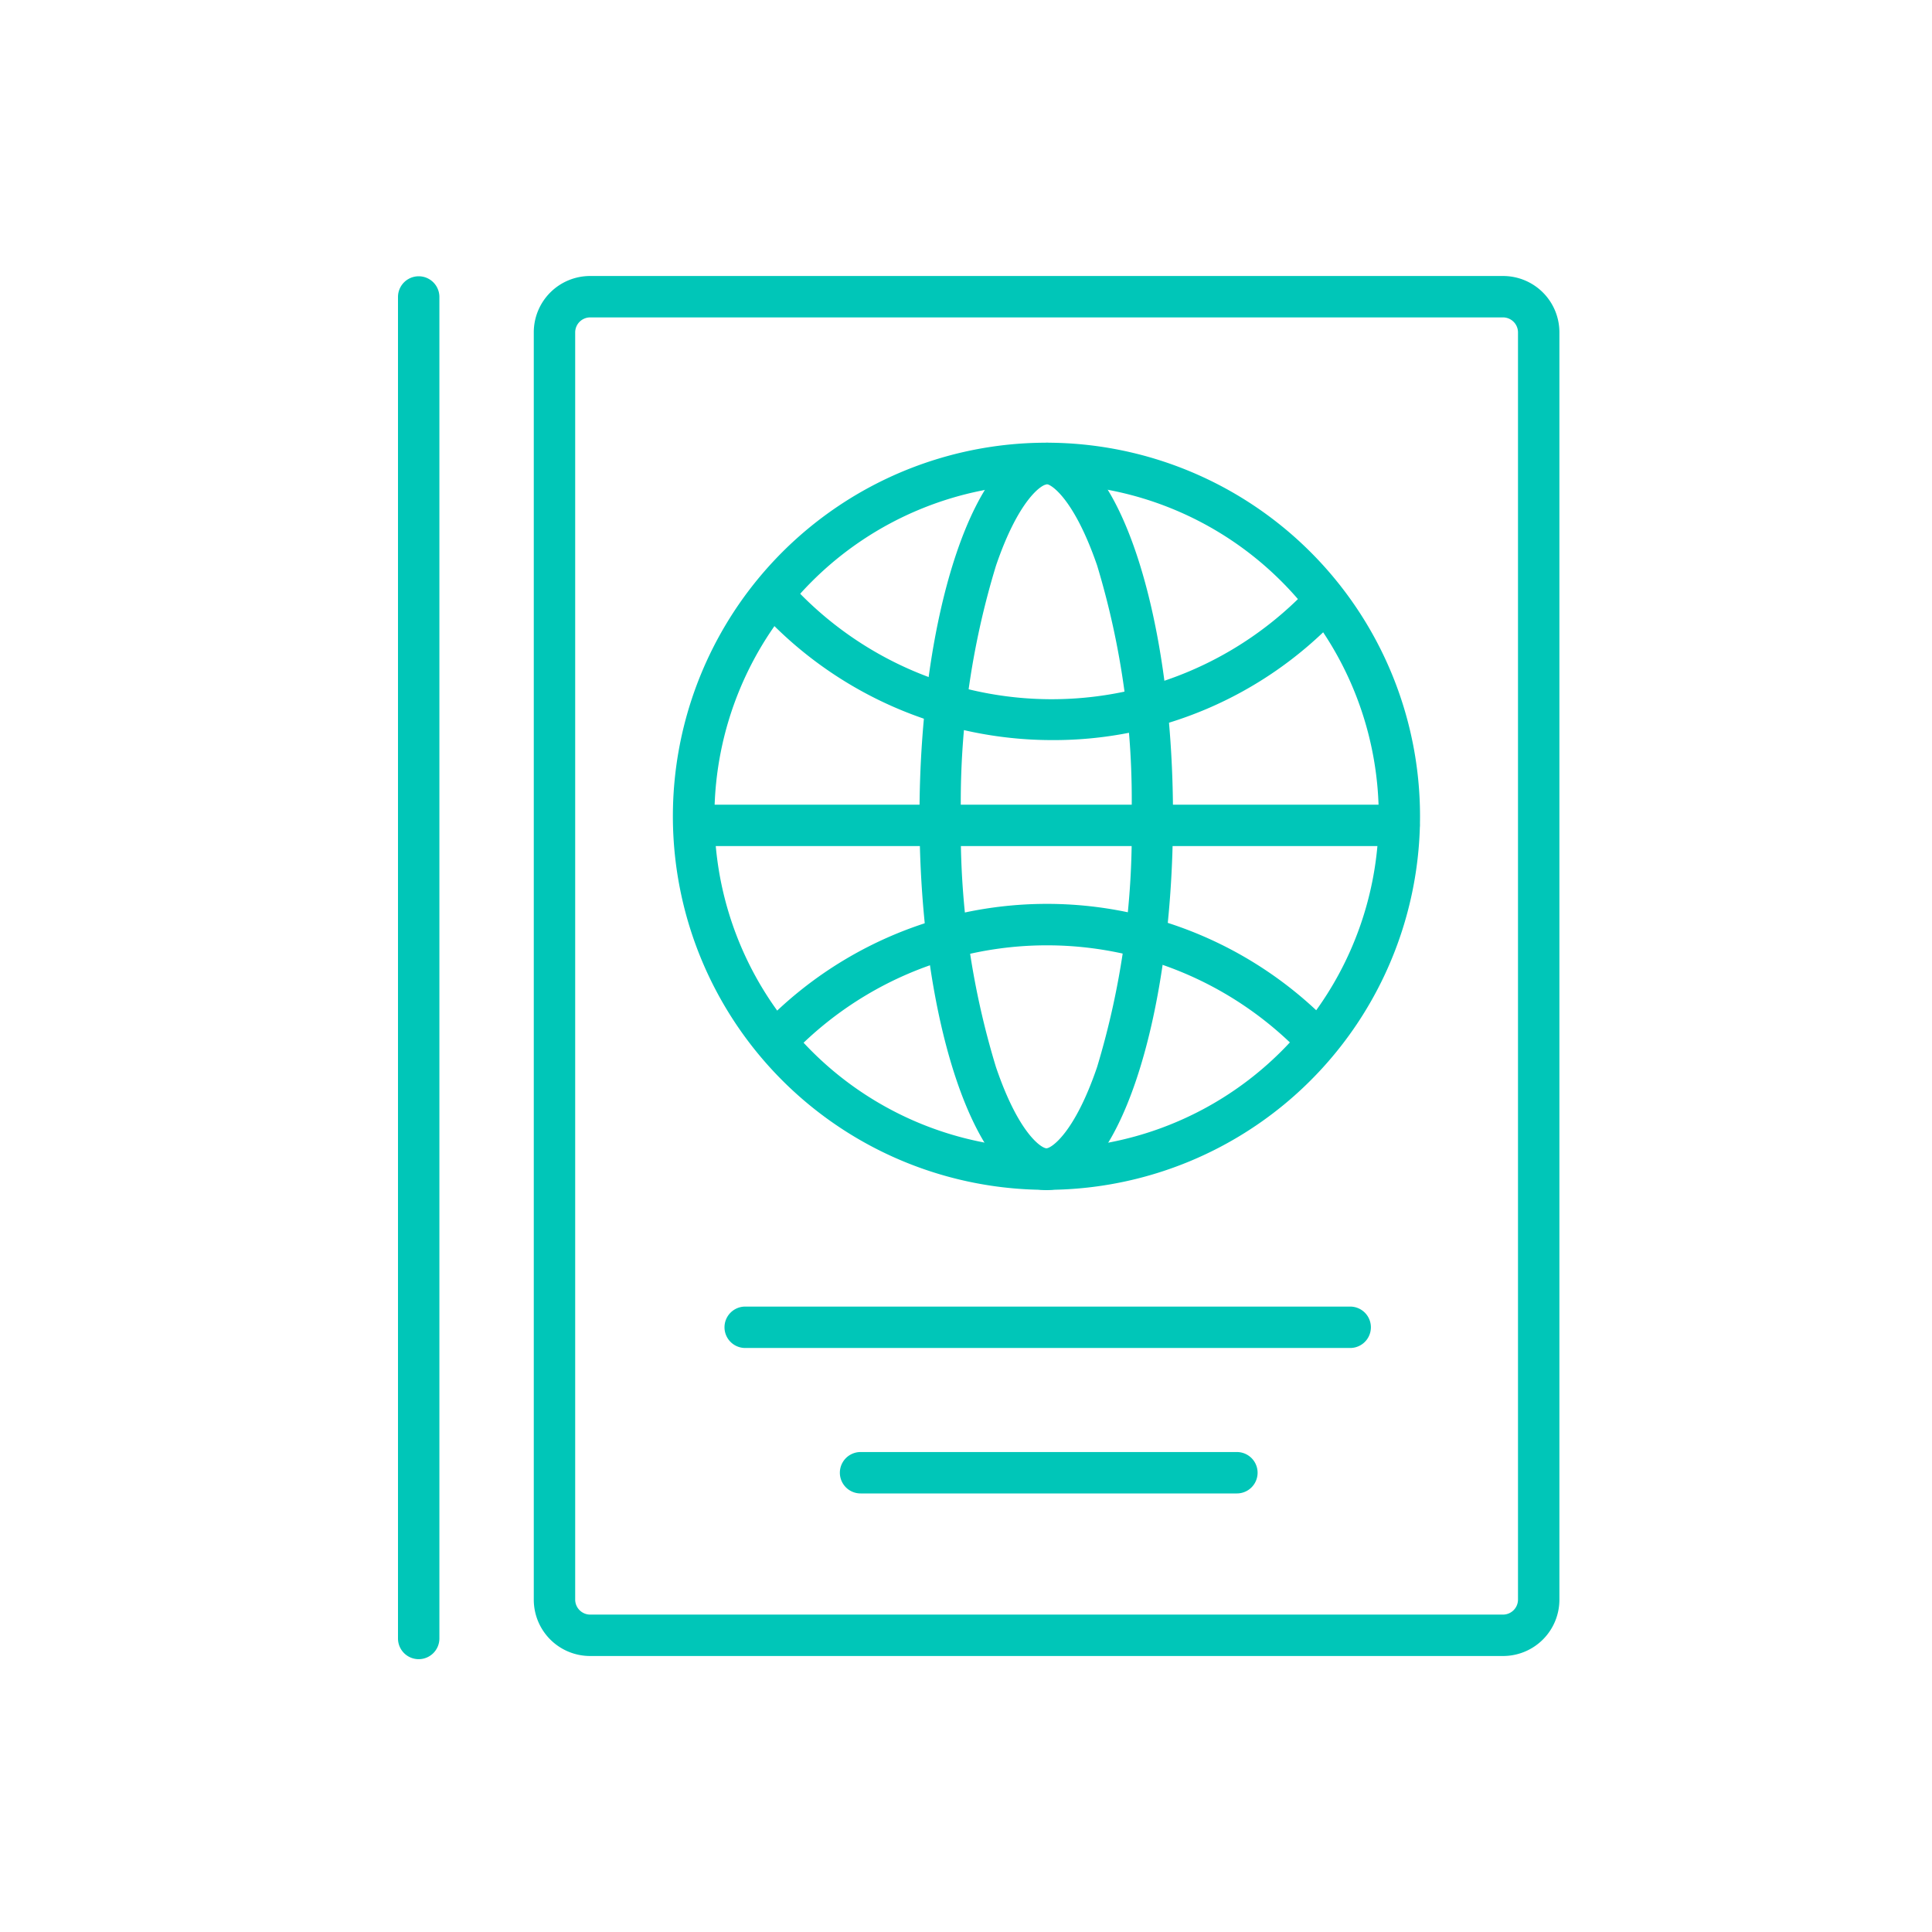 <svg xmlns="http://www.w3.org/2000/svg" viewBox="0 0 140 140"><defs><style>.cls-1{fill:#00c6b8;}.cls-2{fill:none;}</style></defs><title>visa-services</title><g id="Layer_2" data-name="Layer 2"><g id="Layer_1-2" data-name="Layer 1"><path class="cls-1" d="M108.92,23A1.09,1.09,0,0,1,110,24.08v91.84a1.09,1.09,0,0,1-1.08,1.08H42.76a1.09,1.09,0,0,1-1.08-1.08V24.08A1.09,1.09,0,0,1,42.76,23h66.16m0-3H42.76a4.08,4.08,0,0,0-4.08,4.08v91.84A4.08,4.08,0,0,0,42.76,120h66.16a4.08,4.08,0,0,0,4.08-4.08V24.08A4.08,4.08,0,0,0,108.92,20Z"/><path class="cls-1" d="M75.83,35.08A24.07,24.07,0,1,1,51.77,59.14,24.1,24.1,0,0,1,75.83,35.08m0-3A27.07,27.07,0,1,0,102.9,59.14,27.07,27.07,0,0,0,75.83,32.08Z"/><path class="cls-1" d="M56.27,76.86a1.48,1.48,0,0,1-1-.42,1.5,1.5,0,0,1-.05-2.12,28.56,28.56,0,0,1,41.1-.19,1.5,1.5,0,0,1-2.15,2.1,25.55,25.55,0,0,0-36.78.17A1.54,1.54,0,0,1,56.27,76.86Z"/><path class="cls-1" d="M76.19,53.63a28.66,28.66,0,0,1-21-9.22,1.5,1.5,0,0,1,2.21-2,25.56,25.56,0,0,0,37.29.36,1.5,1.5,0,1,1,2.16,2.08A28.3,28.3,0,0,1,76.19,53.63Z"/><path class="cls-1" d="M75.83,35.08c.33,0,2,1.05,3.67,5.89A58.66,58.66,0,0,1,82,59.14,58.69,58.69,0,0,1,79.5,77.32c-1.65,4.84-3.34,5.89-3.67,5.89s-2-1-3.66-5.89a58.69,58.69,0,0,1-2.54-18.18A58.66,58.66,0,0,1,72.17,41c1.65-4.84,3.33-5.89,3.66-5.89m0-3c-5.08,0-9.2,12.12-9.2,27.06s4.12,27.07,9.2,27.07S85,74.09,85,59.14s-4.12-27.06-9.21-27.06Z"/><path class="cls-1" d="M101.38,61.31H50.51a1.5,1.5,0,1,1,0-3h50.87a1.5,1.5,0,0,1,0,3Z"/><path class="cls-1" d="M97.84,97.68H54a1.5,1.5,0,0,1,0-3H97.84a1.5,1.5,0,0,1,0,3Z"/><path class="cls-1" d="M89.63,108.22H62.36a1.5,1.5,0,1,1,0-3H89.63a1.5,1.5,0,0,1,0,3Z"/><path class="cls-1" d="M30.34,120.23a1.5,1.5,0,0,1-1.5-1.5V21.52a1.5,1.5,0,0,1,3,0v97.21A1.5,1.5,0,0,1,30.34,120.23Z"/><rect class="cls-2" width="140" height="140"/></g></g></svg>
